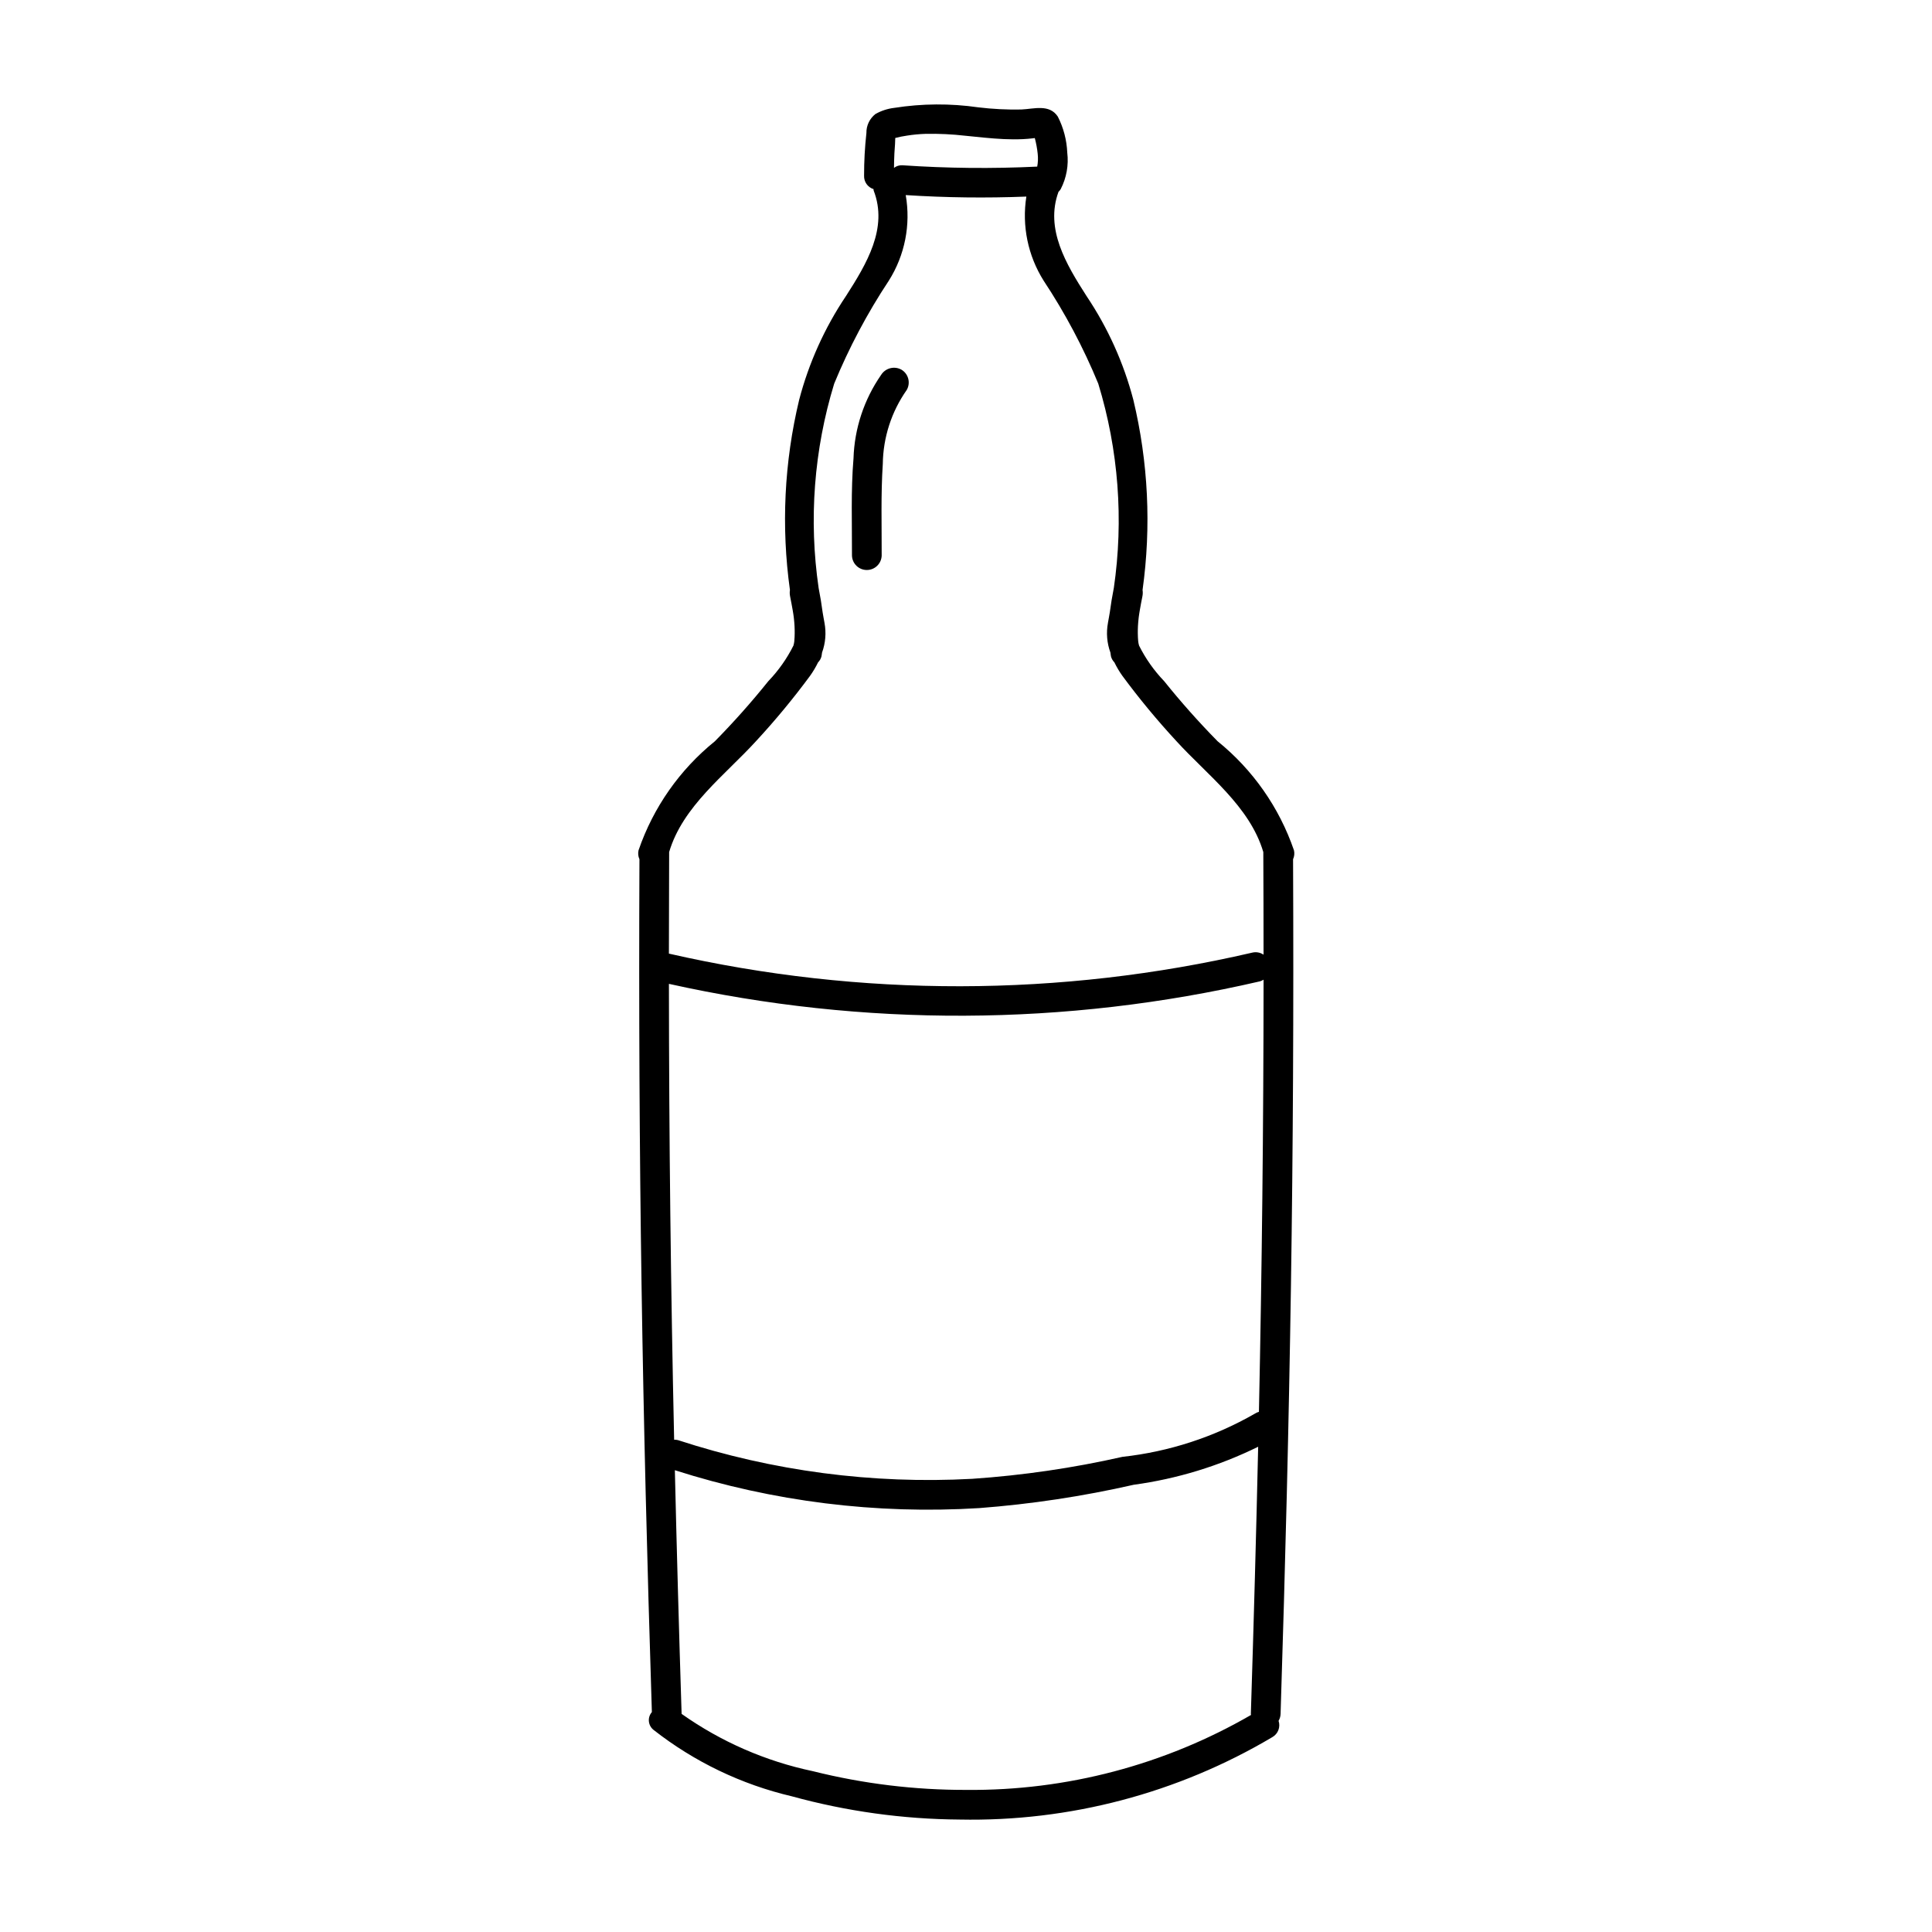 <?xml version="1.0" encoding="UTF-8"?>
<!-- Uploaded to: ICON Repo, www.svgrepo.com, Generator: ICON Repo Mixer Tools -->
<svg fill="#000000" width="800px" height="800px" version="1.1" viewBox="144 144 512 512" xmlns="http://www.w3.org/2000/svg">
 <g>
  <path d="m486.91 369.33c-3.894-11.34-10.906-21.352-20.23-28.887-4.988-5.07-9.719-10.391-14.172-15.938-2.676-2.785-4.914-5.957-6.641-9.41-0.117-0.387-0.195-0.785-0.238-1.188l-0.012-0.199c-0.027-0.293-0.047-0.59-0.062-0.887l0.004-0.004c-0.059-1.285-0.031-2.578 0.078-3.859 0.023-0.297 0.051-0.598 0.086-0.895l0.059-0.535 0.113-0.801c0.047-0.297 0.094-0.594 0.145-0.895 0.215-1.285 0.465-2.562 0.719-3.84v-0.004c0.105-0.539 0.117-1.09 0.031-1.633 2.344-16.805 1.516-33.902-2.445-50.402-2.562-9.789-6.754-19.082-12.395-27.488-5.43-8.465-11.027-17.797-7.441-27.617 0.227-0.219 0.426-0.465 0.59-0.734 1.535-2.977 2.141-6.352 1.734-9.676-0.137-3.324-0.992-6.578-2.504-9.543-2.25-3.398-6.328-2.012-9.668-1.879l-0.004 0.004c-3.809 0.074-7.621-0.117-11.406-0.574-7.394-1.066-14.906-1.02-22.285 0.145-1.746 0.207-3.434 0.758-4.965 1.625-1.543 1.207-2.43 3.07-2.394 5.027-0.418 3.754-0.625 7.531-0.617 11.309-0.07 1.617 0.957 3.082 2.504 3.566 0.035 0.133-0.023 0.234 0.031 0.371 3.863 9.953-1.848 19.406-7.34 27.977h-0.004c-5.641 8.406-9.832 17.699-12.395 27.488-3.961 16.5-4.789 33.598-2.445 50.402-0.086 0.543-0.074 1.094 0.031 1.633 0.25 1.277 0.5 2.555 0.719 3.84 0.051 0.297 0.098 0.594 0.145 0.895l0.113 0.801 0.059 0.535c0.031 0.297 0.059 0.598 0.086 0.895v0.004c0.109 1.281 0.137 2.574 0.078 3.859-0.016 0.297-0.035 0.59-0.062 0.887l-0.012 0.199 0.004 0.004c-0.043 0.402-0.121 0.801-0.238 1.188-1.727 3.453-3.965 6.625-6.641 9.41-4.453 5.547-9.184 10.867-14.172 15.938-9.324 7.535-16.34 17.547-20.23 28.887-0.184 0.797-0.102 1.633 0.238 2.379-0.352 80.312 0.742 145.53 3.293 226.01-0.594 0.68-0.879 1.574-0.789 2.469 0.09 0.898 0.543 1.719 1.254 2.269 10.781 8.445 23.27 14.445 36.602 17.578 14.504 3.988 29.465 6.062 44.508 6.168 29.109 0.582 57.801-6.981 82.84-21.836 1.523-0.855 2.223-2.672 1.668-4.324 0.328-0.562 0.512-1.195 0.531-1.844 2.559-80.703 3.66-146.01 3.309-226.49 0.336-0.746 0.422-1.582 0.238-2.379zm-105.89-184.65c0.047-0.84 0.105-1.676 0.172-2.512 0.031-0.363 0.027-1.004 0.059-1.602 1.012-0.266 2.039-0.473 3.07-0.621 1.633-0.262 3.281-0.418 4.934-0.473 3.539-0.07 7.082 0.098 10.602 0.504 3.383 0.332 6.762 0.73 10.16 0.883 1.688 0.078 3.375 0.094 5.059 0.012 0.844-0.043 1.684-0.109 2.523-0.203 0.211-0.023 0.422-0.055 0.633-0.082 0.363 1.367 0.621 2.758 0.766 4.16 0.129 1.137 0.086 2.285-0.129 3.406-11.906 0.574-23.836 0.457-35.73-0.355-0.801-0.047-1.59 0.199-2.223 0.691 0.023-1.27 0.031-2.543 0.105-3.809zm94.516 413.8c-22.898 13.242-48.93 20.102-75.379 19.863-13.723 0.039-27.398-1.625-40.715-4.957-12.52-2.633-24.363-7.801-34.809-15.188-0.715-22.52-1.301-43.785-1.789-64.578 26.02 8.32 53.363 11.727 80.629 10.043 13.797-1.051 27.496-3.121 40.984-6.188 11.461-1.562 22.594-4.965 32.969-10.074-0.512 22.75-1.152 46.035-1.938 70.797-0.004 0.109 0.043 0.18 0.047 0.281zm2.086-80.328h0.004c-0.402 0.102-0.781 0.273-1.125 0.508-10.77 6.176-22.699 10.062-35.039 11.418-13.098 2.961-26.406 4.91-39.809 5.824-26.41 1.438-52.855-2.043-77.996-10.258-0.328-0.082-0.668-0.121-1.004-0.109-0.891-40.332-1.352-78.969-1.383-120.8v-0.004c51.598 11.48 105.12 11.254 156.62-0.664 0.34-0.098 0.668-0.25 0.969-0.441-0.023 39.695-0.438 76.492-1.23 114.53zm-1.832-121.68h0.004c-50.828 11.777-103.66 11.859-154.53 0.246 0.004-8.82 0.023-17.742 0.066-26.918 3.598-12.152 14.816-20.375 23.043-29.41 5.082-5.492 9.852-11.258 14.293-17.277 0.812-1.133 1.523-2.332 2.133-3.586 0.43-0.434 0.738-0.973 0.895-1.562 0.086-0.344 0.086-0.688 0.156-1.031 0.922-2.523 1.145-5.25 0.645-7.891-0.188-0.914-0.316-1.844-0.488-2.762-0.277-2.137-0.633-4.269-1.051-6.387l-0.004-0.012c-2.656-18.148-1.25-36.66 4.113-54.203 3.93-9.543 8.777-18.684 14.477-27.293 4.258-6.742 5.856-14.828 4.484-22.688 10.641 0.688 21.312 0.816 31.969 0.395-1.219 7.742 0.41 15.66 4.582 22.293 5.699 8.609 10.547 17.75 14.477 27.293 5.363 17.543 6.766 36.055 4.113 54.203l-0.008 0.012c-0.418 2.117-0.77 4.25-1.051 6.387-0.172 0.918-0.301 1.848-0.488 2.762h0.004c-0.5 2.641-0.277 5.367 0.645 7.891 0.07 0.344 0.07 0.688 0.156 1.031 0.156 0.59 0.465 1.129 0.895 1.562 0.609 1.254 1.32 2.453 2.133 3.59 4.441 6.016 9.211 11.781 14.293 17.273 8.227 9.035 19.445 17.258 23.043 29.41 0.043 9.27 0.062 18.289 0.066 27.199v-0.004c-0.895-0.605-2.012-0.797-3.062-0.523z"/>
  <path d="m382.88 241.96c-1.883-1.039-4.254-0.418-5.387 1.41-4.516 6.512-7.055 14.188-7.305 22.109-0.715 8.547-0.379 17.211-0.406 25.781v-0.004c0.074 2.121 1.812 3.801 3.938 3.801 2.121 0 3.859-1.68 3.934-3.801 0.023-8.086-0.234-16.234 0.297-24.309 0.09-7.023 2.301-13.859 6.344-19.605 1.082-1.879 0.453-4.277-1.414-5.383z"/>
 </g>
</svg>